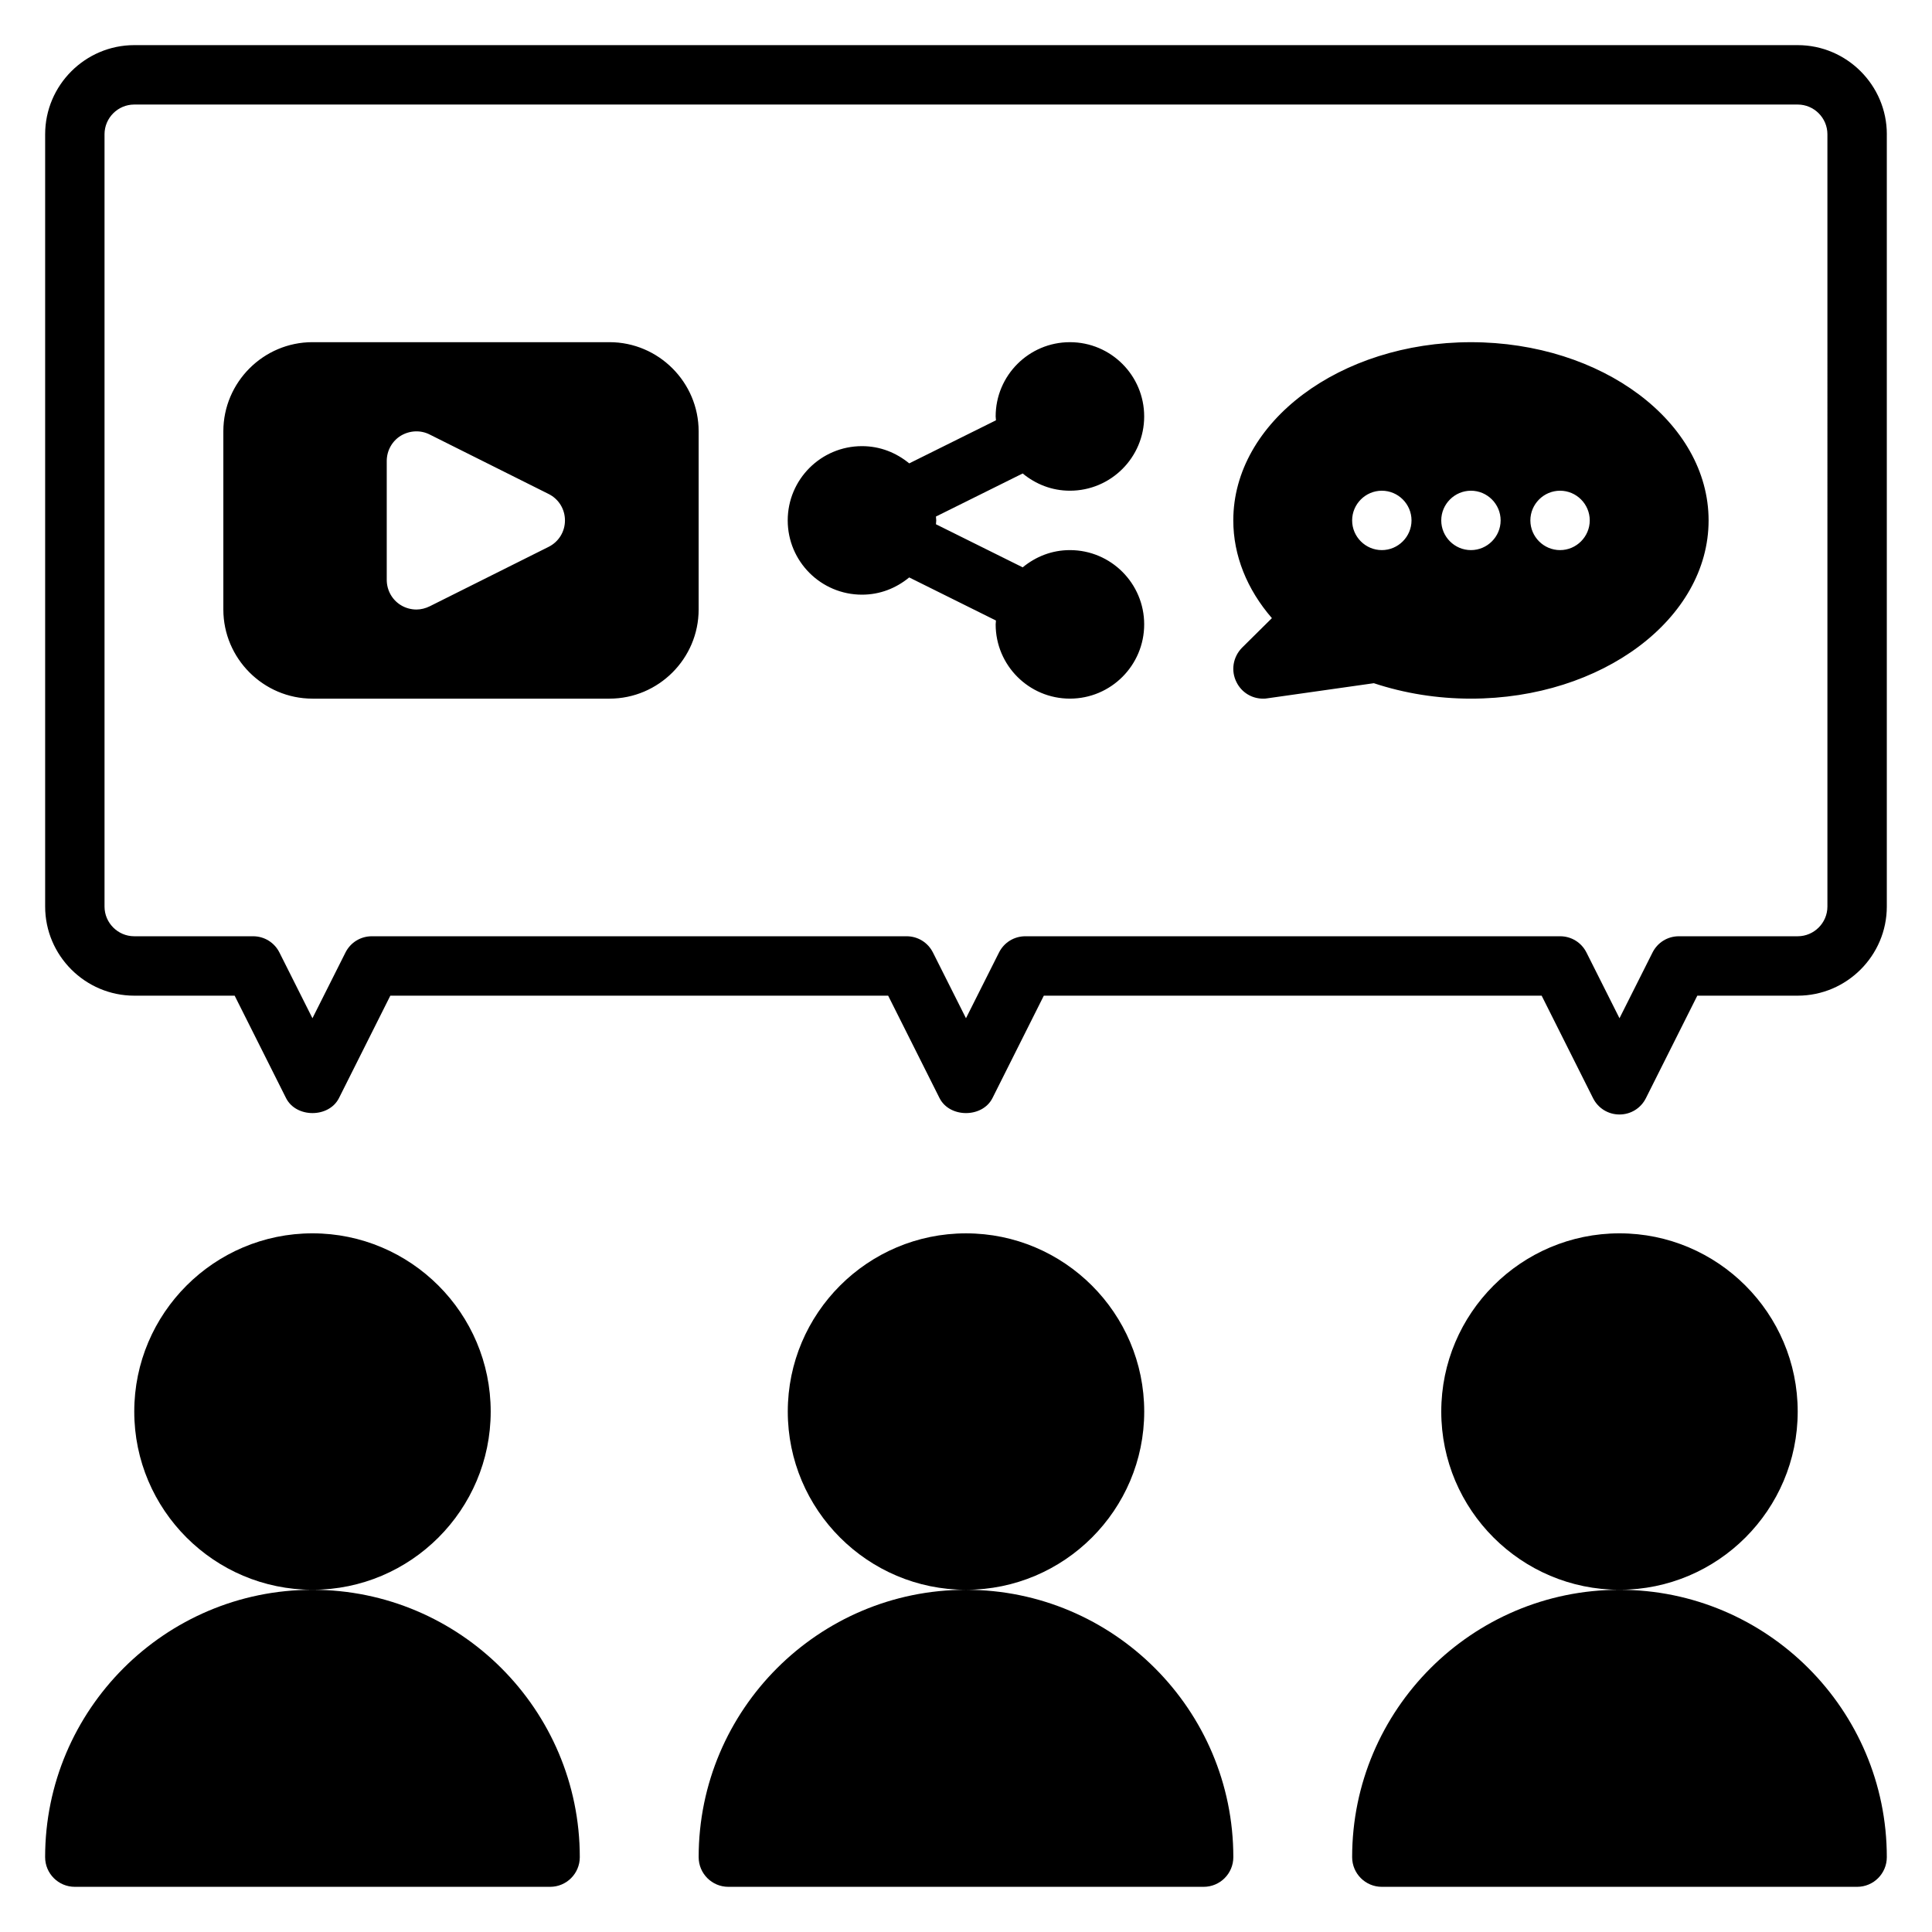 <?xml version="1.0" encoding="UTF-8"?>
<!-- Uploaded to: ICON Repo, www.svgrepo.com, Generator: ICON Repo Mixer Tools -->
<svg fill="#000000" width="800px" height="800px" version="1.1" viewBox="144 144 512 512" xmlns="http://www.w3.org/2000/svg">
 <path d="m400 565.31c-26.047 0-47.23-21.188-47.23-47.23 0-26.047 21.188-47.23 47.23-47.23 26.047 0 47.23 21.188 47.23 47.23s-21.188 47.23-47.23 47.23zm0 0c-39.066 0-70.848 31.781-70.848 70.848 0 4.352 3.519 7.871 7.871 7.871h125.95c4.352 0 7.871-3.519 7.871-7.871 0-39.07-31.781-70.848-70.848-70.848zm220.41-47.234c0-26.047-21.188-47.23-47.23-47.23-26.047 0-47.23 21.188-47.23 47.23 0 26.047 21.188 47.23 47.23 47.23 26.043 0.004 47.23-21.184 47.23-47.23zm-47.23 47.234c-39.066 0-70.848 31.781-70.848 70.848 0 4.352 3.519 7.871 7.871 7.871h125.95c4.352 0 7.871-3.519 7.871-7.871 0-39.07-31.781-70.848-70.848-70.848zm-299.14-47.234c0-26.047-21.188-47.23-47.23-47.23-26.047 0-47.23 21.188-47.23 47.23 0 26.047 21.188 47.23 47.23 47.23 26.043 0.004 47.23-21.184 47.23-47.23zm-47.234 47.234c-39.066 0-70.848 31.781-70.848 70.848 0 4.352 3.519 7.871 7.871 7.871h125.95c4.352 0 7.871-3.519 7.871-7.871 0.004-39.07-31.777-70.848-70.848-70.848zm102.34-307.01v47.23c0 12.992-10.625 23.617-23.617 23.617h-78.719c-12.992 0-23.617-10.625-23.617-23.617v-47.23c0-12.992 10.625-23.617 23.617-23.617h78.719c12.996 0.004 23.617 10.625 23.617 23.617zm-35.422 23.617c0-2.992-1.652-5.664-4.328-7.004l-31.488-15.742c-2.445-1.262-5.359-1.105-7.719 0.316-2.281 1.414-3.699 3.934-3.699 6.688v31.488c0 2.754 1.414 5.273 3.699 6.688 1.262 0.789 2.762 1.184 4.176 1.184 1.184 0 2.438-0.316 3.543-0.867l31.488-15.742c2.676-1.344 4.328-4.016 4.328-7.008zm303.07 0c0 26.055-28.258 47.23-62.977 47.23-8.973 0-17.637-1.414-25.738-4.09l-28.266 4.012c-0.395 0.078-0.711 0.078-1.102 0.078-2.992 0-5.664-1.652-7.004-4.328-1.574-3.074-0.945-6.695 1.414-9.133l7.949-7.871c-6.609-7.633-10.23-16.613-10.23-25.898 0-26.055 28.258-47.23 62.977-47.23 34.715 0 62.977 21.176 62.977 47.23zm-78.723 0c0-4.328-3.543-7.871-7.871-7.871s-7.871 3.543-7.871 7.871 3.543 7.871 7.871 7.871 7.871-3.543 7.871-7.871zm23.617 0c0-4.328-3.543-7.871-7.871-7.871s-7.871 3.543-7.871 7.871 3.543 7.871 7.871 7.871 7.871-3.543 7.871-7.871zm23.617 0c0-4.328-3.543-7.871-7.871-7.871s-7.871 3.543-7.871 7.871 3.543 7.871 7.871 7.871c4.324 0 7.871-3.543 7.871-7.871zm78.719-102.34v204.67c0 12.992-10.625 23.617-23.617 23.617h-26.605l-13.621 27.16c-1.34 2.676-4.016 4.328-7.004 4.328-2.992 0-5.664-1.652-7.004-4.328l-13.621-27.16h-131.93l-13.621 27.16c-2.676 5.273-11.332 5.273-14.008 0l-13.625-27.16h-131.93l-13.621 27.16c-2.676 5.273-11.332 5.273-14.008 0l-13.625-27.16h-26.605c-12.992 0-23.617-10.625-23.617-23.617v-204.67c0-12.992 10.625-23.617 23.617-23.617h440.83c12.992 0 23.617 10.625 23.617 23.617zm-15.742 0c0-4.328-3.543-7.871-7.871-7.871h-440.84c-4.328 0-7.871 3.543-7.871 7.871v204.67c0 4.328 3.543 7.871 7.871 7.871h31.488c2.992 0 5.664 1.652 7.004 4.328l8.738 17.398 8.742-17.398c1.336-2.672 4.012-4.328 7.004-4.328h141.7c2.992 0 5.664 1.652 7.004 4.328l8.742 17.398 8.742-17.398c1.336-2.672 4.012-4.328 7-4.328h141.7c2.992 0 5.664 1.652 7.004 4.328l8.742 17.398 8.742-17.398c1.336-2.672 4.012-4.328 7-4.328h31.488c4.328 0 7.871-3.543 7.871-7.871zm-299.14 78.719v47.23c0 12.992-10.625 23.617-23.617 23.617h-78.719c-12.992 0-23.617-10.625-23.617-23.617v-47.23c0-12.992 10.625-23.617 23.617-23.617h78.719c12.996 0.004 23.617 10.625 23.617 23.617zm-35.422 23.617c0-2.992-1.652-5.664-4.328-7.004l-31.488-15.742c-2.445-1.262-5.359-1.105-7.719 0.316-2.281 1.414-3.699 3.934-3.699 6.688v31.488c0 2.754 1.414 5.273 3.699 6.688 1.262 0.789 2.762 1.184 4.176 1.184 1.184 0 2.438-0.316 3.543-0.867l31.488-15.742c2.676-1.344 4.328-4.016 4.328-7.008zm303.07 0c0 26.055-28.258 47.23-62.977 47.23-8.973 0-17.637-1.414-25.738-4.09l-28.266 4.012c-0.395 0.078-0.711 0.078-1.102 0.078-2.992 0-5.664-1.652-7.004-4.328-1.574-3.074-0.945-6.695 1.414-9.133l7.949-7.871c-6.609-7.633-10.23-16.613-10.23-25.898 0-26.055 28.258-47.23 62.977-47.23 34.715 0 62.977 21.176 62.977 47.23zm-78.723 0c0-4.328-3.543-7.871-7.871-7.871s-7.871 3.543-7.871 7.871 3.543 7.871 7.871 7.871 7.871-3.543 7.871-7.871zm23.617 0c0-4.328-3.543-7.871-7.871-7.871s-7.871 3.543-7.871 7.871 3.543 7.871 7.871 7.871 7.871-3.543 7.871-7.871zm23.617 0c0-4.328-3.543-7.871-7.871-7.871s-7.871 3.543-7.871 7.871 3.543 7.871 7.871 7.871c4.324 0 7.871-3.543 7.871-7.871zm-236.16-23.617v47.23c0 12.992-10.625 23.617-23.617 23.617h-78.719c-12.992 0-23.617-10.625-23.617-23.617v-47.23c0-12.992 10.625-23.617 23.617-23.617h78.719c12.996 0.004 23.617 10.625 23.617 23.617zm-35.422 23.617c0-2.992-1.652-5.664-4.328-7.004l-31.488-15.742c-2.445-1.262-5.359-1.105-7.719 0.316-2.281 1.414-3.699 3.934-3.699 6.688v31.488c0 2.754 1.414 5.273 3.699 6.688 1.262 0.789 2.762 1.184 4.176 1.184 1.184 0 2.438-0.316 3.543-0.867l31.488-15.742c2.676-1.344 4.328-4.016 4.328-7.008zm133.82 7.871c-4.805 0-9.055 1.73-12.516 4.566l-22.984-11.414c0-0.395 0.074-0.707 0.074-1.023 0-0.316-0.078-0.629-0.078-1.023l22.984-11.414c3.465 2.836 7.715 4.566 12.52 4.566 10.863 0 19.68-8.816 19.68-19.68 0-10.863-8.816-19.68-19.68-19.68s-19.68 8.816-19.68 19.68c0 0.316 0.078 0.629 0.078 1.023l-22.984 11.414c-3.461-2.836-7.715-4.566-12.52-4.566-10.863 0-19.68 8.816-19.68 19.68s8.816 19.68 19.68 19.68c4.805 0 9.055-1.73 12.516-4.566l22.984 11.414c0.004 0.395-0.074 0.711-0.074 1.023 0 10.863 8.816 19.68 19.68 19.68s19.68-8.816 19.68-19.68c0-10.859-8.816-19.68-19.68-19.68zm169.25-7.871c0 26.055-28.258 47.23-62.977 47.23-8.973 0-17.637-1.414-25.738-4.09l-28.266 4.012c-0.395 0.078-0.711 0.078-1.102 0.078-2.992 0-5.664-1.652-7.004-4.328-1.574-3.074-0.945-6.695 1.414-9.133l7.949-7.871c-6.609-7.633-10.23-16.613-10.23-25.898 0-26.055 28.258-47.23 62.977-47.23 34.715 0 62.977 21.176 62.977 47.23zm-78.723 0c0-4.328-3.543-7.871-7.871-7.871s-7.871 3.543-7.871 7.871 3.543 7.871 7.871 7.871 7.871-3.543 7.871-7.871zm23.617 0c0-4.328-3.543-7.871-7.871-7.871s-7.871 3.543-7.871 7.871 3.543 7.871 7.871 7.871 7.871-3.543 7.871-7.871zm23.617 0c0-4.328-3.543-7.871-7.871-7.871s-7.871 3.543-7.871 7.871 3.543 7.871 7.871 7.871c4.324 0 7.871-3.543 7.871-7.871z"/>
</svg>